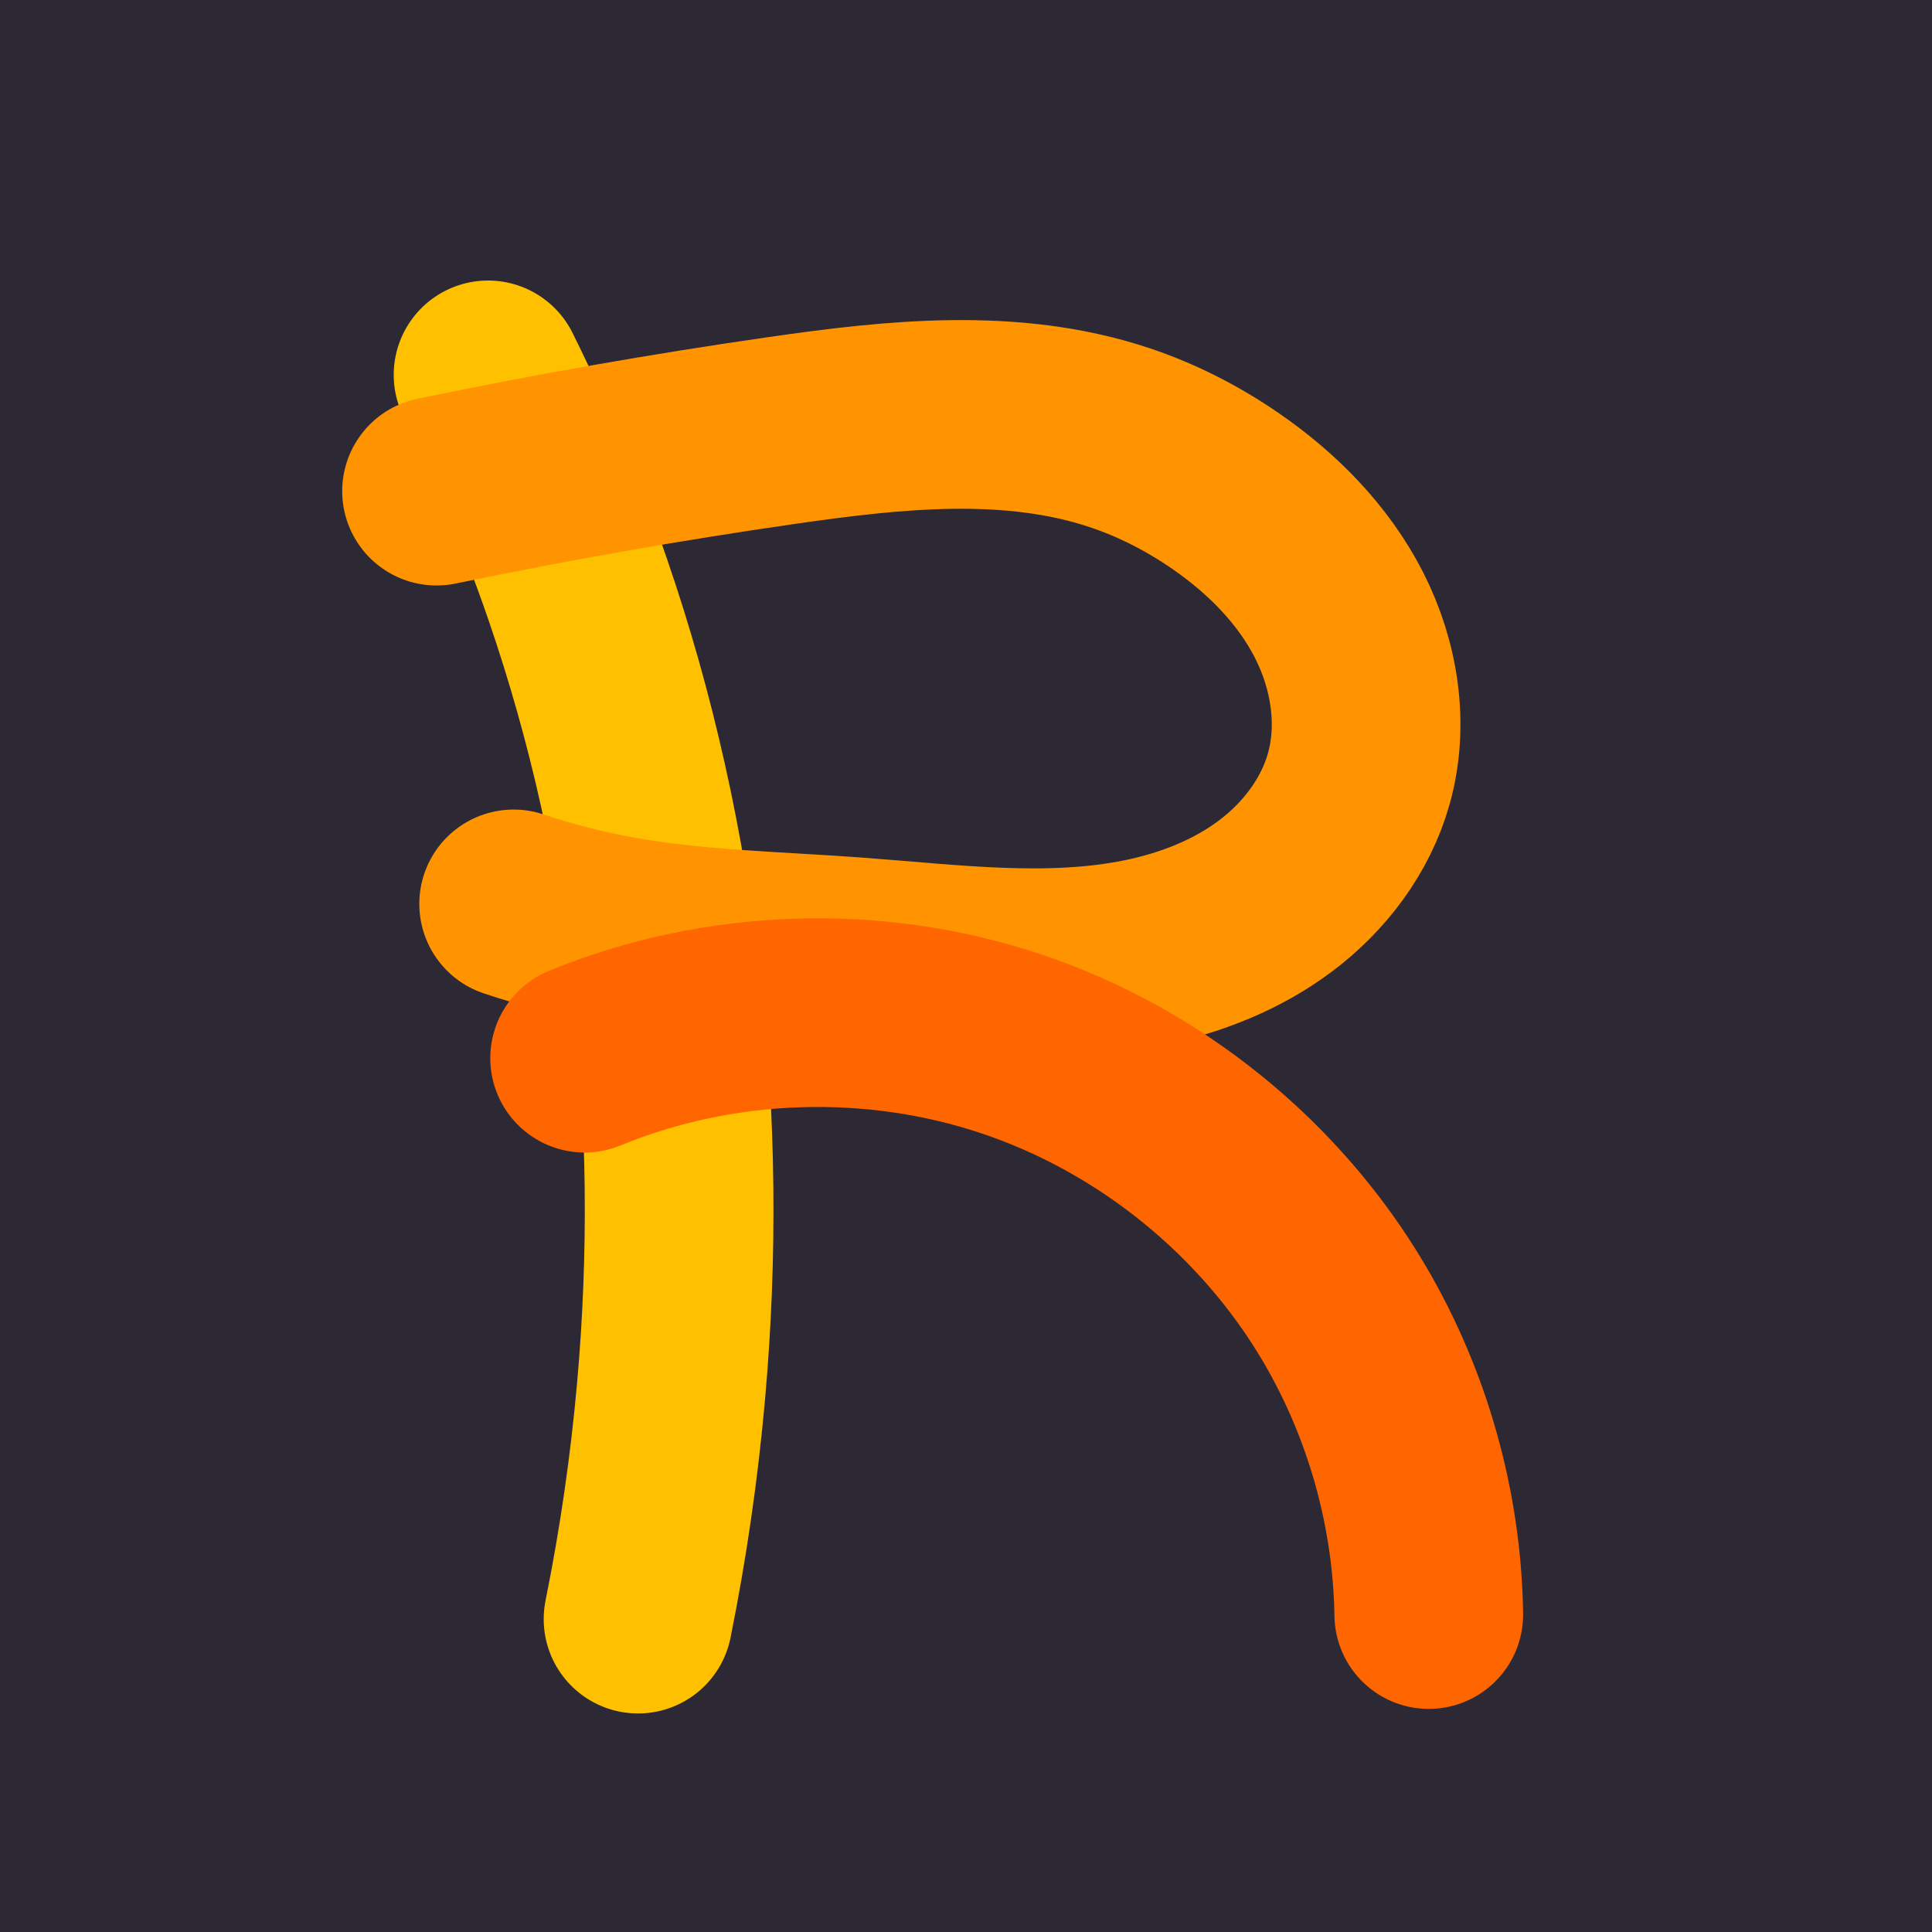 <?xml version="1.0" encoding="UTF-8" standalone="no"?>
<svg
   xmlns:dc="http://purl.org/dc/elements/1.1/"
   xmlns:cc="http://creativecommons.org/ns#"
   xmlns:rdf="http://www.w3.org/1999/02/22-rdf-syntax-ns#"
   xmlns:svg="http://www.w3.org/2000/svg"
   xmlns="http://www.w3.org/2000/svg"
   xmlns:sodipodi="http://sodipodi.sourceforge.net/DTD/sodipodi-0.dtd"
   xmlns:inkscape="http://www.inkscape.org/namespaces/inkscape"
   width="35"
   height="35"
   viewBox="0 0 203.2 203.2"
   version="1.1"
   id="svg20"
   inkscape:version="1.0.1 (0767f8302a, 2020-10-17)"
   sodipodi:docname="rozwoj-oprogramowania-pl-logo-35x35.svg">
  <title
     id="title832">https://rozwoj-oprogramowania.pl/</title>
  <defs
     id="defs14">
    <inkscape:path-effect
       effect="spiro"
       id="path-effect1194"
       is_visible="true"
       lpeversion="1" />
    <inkscape:path-effect
       effect="spiro"
       id="path-effect1174"
       is_visible="true"
       lpeversion="1" />
    <inkscape:path-effect
       effect="spiro"
       id="path-effect1150"
       is_visible="true"
       lpeversion="1" />
    <inkscape:path-effect
       effect="spiro"
       id="path-effect1138"
       is_visible="true"
       lpeversion="1" />
    <inkscape:path-effect
       effect="spiro"
       id="path-effect1002"
       is_visible="true"
       lpeversion="1" />
    <inkscape:path-effect
       effect="spiro"
       id="path-effect998"
       is_visible="true"
       lpeversion="1" />
    <inkscape:path-effect
       effect="spiro"
       id="path-effect994"
       is_visible="true"
       lpeversion="1" />
    <inkscape:path-effect
       effect="spiro"
       id="path-effect990"
       is_visible="true"
       lpeversion="1" />
    <inkscape:path-effect
       effect="spiro"
       id="path-effect986"
       is_visible="true"
       lpeversion="1" />
    <inkscape:path-effect
       effect="spiro"
       id="path-effect982"
       is_visible="true"
       lpeversion="1" />
    <inkscape:path-effect
       effect="spiro"
       id="path-effect978"
       is_visible="true"
       lpeversion="1" />
    <inkscape:path-effect
       effect="spiro"
       id="path-effect974"
       is_visible="true"
       lpeversion="1" />
    <inkscape:path-effect
       effect="spiro"
       id="path-effect970"
       is_visible="true"
       lpeversion="1" />
    <inkscape:path-effect
       effect="spiro"
       id="path-effect966"
       is_visible="true"
       lpeversion="1" />
    <inkscape:path-effect
       effect="spiro"
       id="path-effect962"
       is_visible="true"
       lpeversion="1" />
    <inkscape:path-effect
       effect="spiro"
       id="path-effect954"
       is_visible="true"
       lpeversion="1" />
    <inkscape:path-effect
       effect="powerstroke"
       id="path-effect950"
       is_visible="true"
       lpeversion="1"
       offset_points="0,0.132"
       sort_points="true"
       interpolator_type="CubicBezierJohan"
       interpolator_beta="0.2"
       start_linecap_type="zerowidth"
       linejoin_type="extrp_arc"
       miter_limit="4"
       scale_width="1"
       end_linecap_type="zerowidth" />
    <inkscape:path-effect
       effect="powerstroke"
       id="path-effect944"
       is_visible="true"
       lpeversion="1"
       offset_points="0,0.132"
       sort_points="true"
       interpolator_type="CubicBezierJohan"
       interpolator_beta="0.2"
       start_linecap_type="zerowidth"
       linejoin_type="extrp_arc"
       miter_limit="4"
       scale_width="1"
       end_linecap_type="zerowidth" />
    <inkscape:path-effect
       effect="powerstroke"
       id="path-effect938"
       is_visible="true"
       lpeversion="1"
       offset_points="0,0.132"
       sort_points="true"
       interpolator_type="CubicBezierJohan"
       interpolator_beta="0.2"
       start_linecap_type="zerowidth"
       linejoin_type="extrp_arc"
       miter_limit="4"
       scale_width="1"
       end_linecap_type="zerowidth" />
    <inkscape:path-effect
       effect="powerstroke"
       id="path-effect932"
       is_visible="true"
       lpeversion="1"
       offset_points="0,0.132"
       sort_points="true"
       interpolator_type="CubicBezierJohan"
       interpolator_beta="0.2"
       start_linecap_type="zerowidth"
       linejoin_type="extrp_arc"
       miter_limit="4"
       scale_width="1"
       end_linecap_type="zerowidth" />
    <inkscape:path-effect
       effect="skeletal"
       id="path-effect926"
       is_visible="true"
       lpeversion="1"
       pattern="M 0,5 C 0,2.24 2.24,0 5,0 7.76,0 10,2.24 10,5 10,7.76 7.76,10 5,10 2.24,10 0,7.76 0,5 Z"
       copytype="single_stretched"
       prop_scale="1"
       scale_y_rel="false"
       spacing="0"
       normal_offset="0"
       tang_offset="0"
       prop_units="false"
       vertical_pattern="false"
       hide_knot="false"
       fuse_tolerance="0" />
    <inkscape:path-effect
       effect="skeletal"
       id="path-effect920"
       is_visible="true"
       lpeversion="1"
       pattern="M 0,5 C 0,2.24 2.24,0 5,0 7.76,0 10,2.24 10,5 10,7.76 7.76,10 5,10 2.24,10 0,7.76 0,5 Z"
       copytype="single_stretched"
       prop_scale="1"
       scale_y_rel="false"
       spacing="0"
       normal_offset="0"
       tang_offset="0"
       prop_units="false"
       vertical_pattern="false"
       hide_knot="false"
       fuse_tolerance="0" />
    <inkscape:path-effect
       effect="skeletal"
       id="path-effect914"
       is_visible="true"
       lpeversion="1"
       pattern="M 0,5 C 0,2.24 2.24,0 5,0 7.76,0 10,2.24 10,5 10,7.76 7.76,10 5,10 2.24,10 0,7.76 0,5 Z"
       copytype="single_stretched"
       prop_scale="1"
       scale_y_rel="false"
       spacing="0"
       normal_offset="0"
       tang_offset="0"
       prop_units="false"
       vertical_pattern="false"
       hide_knot="false"
       fuse_tolerance="0" />
    <inkscape:path-effect
       effect="spiro"
       id="path-effect900"
       is_visible="true"
       lpeversion="1" />
    <inkscape:path-effect
       effect="spiro"
       id="path-effect896"
       is_visible="true"
       lpeversion="1" />
  </defs>
  <sodipodi:namedview
     id="base"
     pagecolor="#9b9999"
     bordercolor="#2c2935"
     borderopacity="1"
     inkscape:pageopacity="1"
     inkscape:pageshadow="2"
     inkscape:zoom="1"
     inkscape:cx="400"
     inkscape:cy="380.1383"
     inkscape:document-units="mm"
     inkscape:current-layer="layer2"
     inkscape:document-rotation="0"
     showgrid="false"
     units="px"
     inkscape:snap-page="true"
     inkscape:window-width="1858"
     inkscape:window-height="1016"
     inkscape:window-x="62"
     inkscape:window-y="27"
     inkscape:window-maximized="1" />
  <g
     inkscape:label="background"
     inkscape:groupmode="layer"
     id="layer1"
     sodipodi:insensitive="true">
    <rect
       style="fill:#ffffff;stroke-width:0.265"
       id="rect22"
       width="203.2"
       height="203.2"
       x="0"
       y="0" />
    <rect
       style="fill:#2c2935;fill-opacity:1;stroke:#2c2935;stroke-width:0;stroke-linecap:round;stroke-linejoin:round;stroke-miterlimit:4;stroke-dasharray:none;stroke-opacity:1"
       id="rect866"
       width="203.2"
       height="203.2"
       x="0"
       y="0" />
  </g>
  <g
     inkscape:groupmode="layer"
     id="layer2"
     inkscape:label="layer1"
     sodipodi:insensitive="true">
    <circle
       id="path876"
       style="fill:#2c2935;stroke:#2c2935;stroke-width:0.265"
       cx="41.551"
       cy="87.07"
       r="0" />
    <path
       style="fill:none;stroke:#ffc000;stroke-width:19.844;stroke-linecap:round;stroke-linejoin:miter;stroke-miterlimit:4;stroke-dasharray:none;stroke-opacity:1"
       d="m 51.331,39.427 c 3.627,7.309 6.78,14.854 9.434,22.57 9.266,26.943 12.342,55.899 9.819,84.279 -0.717,8.061 -1.878,16.083 -3.478,24.017"
       id="path996"
       inkscape:path-effect="#path-effect998"
       inkscape:original-d="m 51.330824,39.426915 c 3.621965,6.71978 6.580351,14.995893 9.43375,22.569578 9.954541,26.422026 12.316184,54.092207 9.818751,84.278967 -0.659975,7.97721 -2.669567,15.94691 -3.477958,24.01659" />
    <path
       style="fill:none;stroke:#ff9400;stroke-width:19.844;stroke-linecap:round;stroke-linejoin:miter;stroke-miterlimit:4;stroke-dasharray:none;stroke-opacity:1"
       d="m 45.914,51.657 c 12.063,-2.503 24.203,-4.636 36.398,-6.393 11.798,-1.7 24.105,-3.009 35.415,0.757 3.973,1.323 7.736,3.253 11.184,5.631 4.889,3.371 9.202,7.72 11.907,13.007 2.705,5.287 3.701,11.562 2.086,17.277 -1.388,4.912 -4.633,9.196 -8.71,12.268 -4.077,3.072 -8.949,4.982 -13.951,6.002 -10.003,2.04 -20.335,0.612 -30.517,-0.129 C 81.475,99.475 73.163,99.327 65.019,97.872 61.292,97.207 57.614,96.268 54.023,95.068"
       id="path1172"
       inkscape:path-effect="#path-effect1174"
       inkscape:original-d="m 45.91442,51.657268 c 10.551537,-4.989321 24.628733,-5.634832 36.397511,-6.393187 10.997706,-0.70867 25.612509,-0.812677 35.414509,0.756843 3.5565,0.569482 7.77502,3.698841 11.18399,5.630553 11.26062,6.380944 25.51675,18.361362 13.99333,30.283566 C 131.12157,94.124965 106.73148,97.745531 89.725826,100.07529 81.715092,101.17276 72.802424,99.038881 65.019419,97.872406 61.374998,97.326193 56.049188,96.296864 54.023364,95.06774" />
    <path
       style="fill:none;stroke:#ff6600;stroke-width:19.844;stroke-linecap:round;stroke-linejoin:miter;stroke-miterlimit:4;stroke-dasharray:none;stroke-opacity:1"
       d="m 61.488,111.296 c 14.166,-5.825 30.437,-6.361 44.956,-1.481 14.519,4.88 27.163,15.133 34.936,28.331 5.626,9.553 8.723,20.582 8.892,31.667"
       id="path1192"
       inkscape:path-effect="#path-effect1194"
       inkscape:original-d="m 61.487833,111.29586 c 18.942577,1.27523 70.269947,13.29705 79.892227,26.84997 1.10174,1.55177 8.36721,27.71982 8.89159,31.66733" />
  </g>
</svg>
